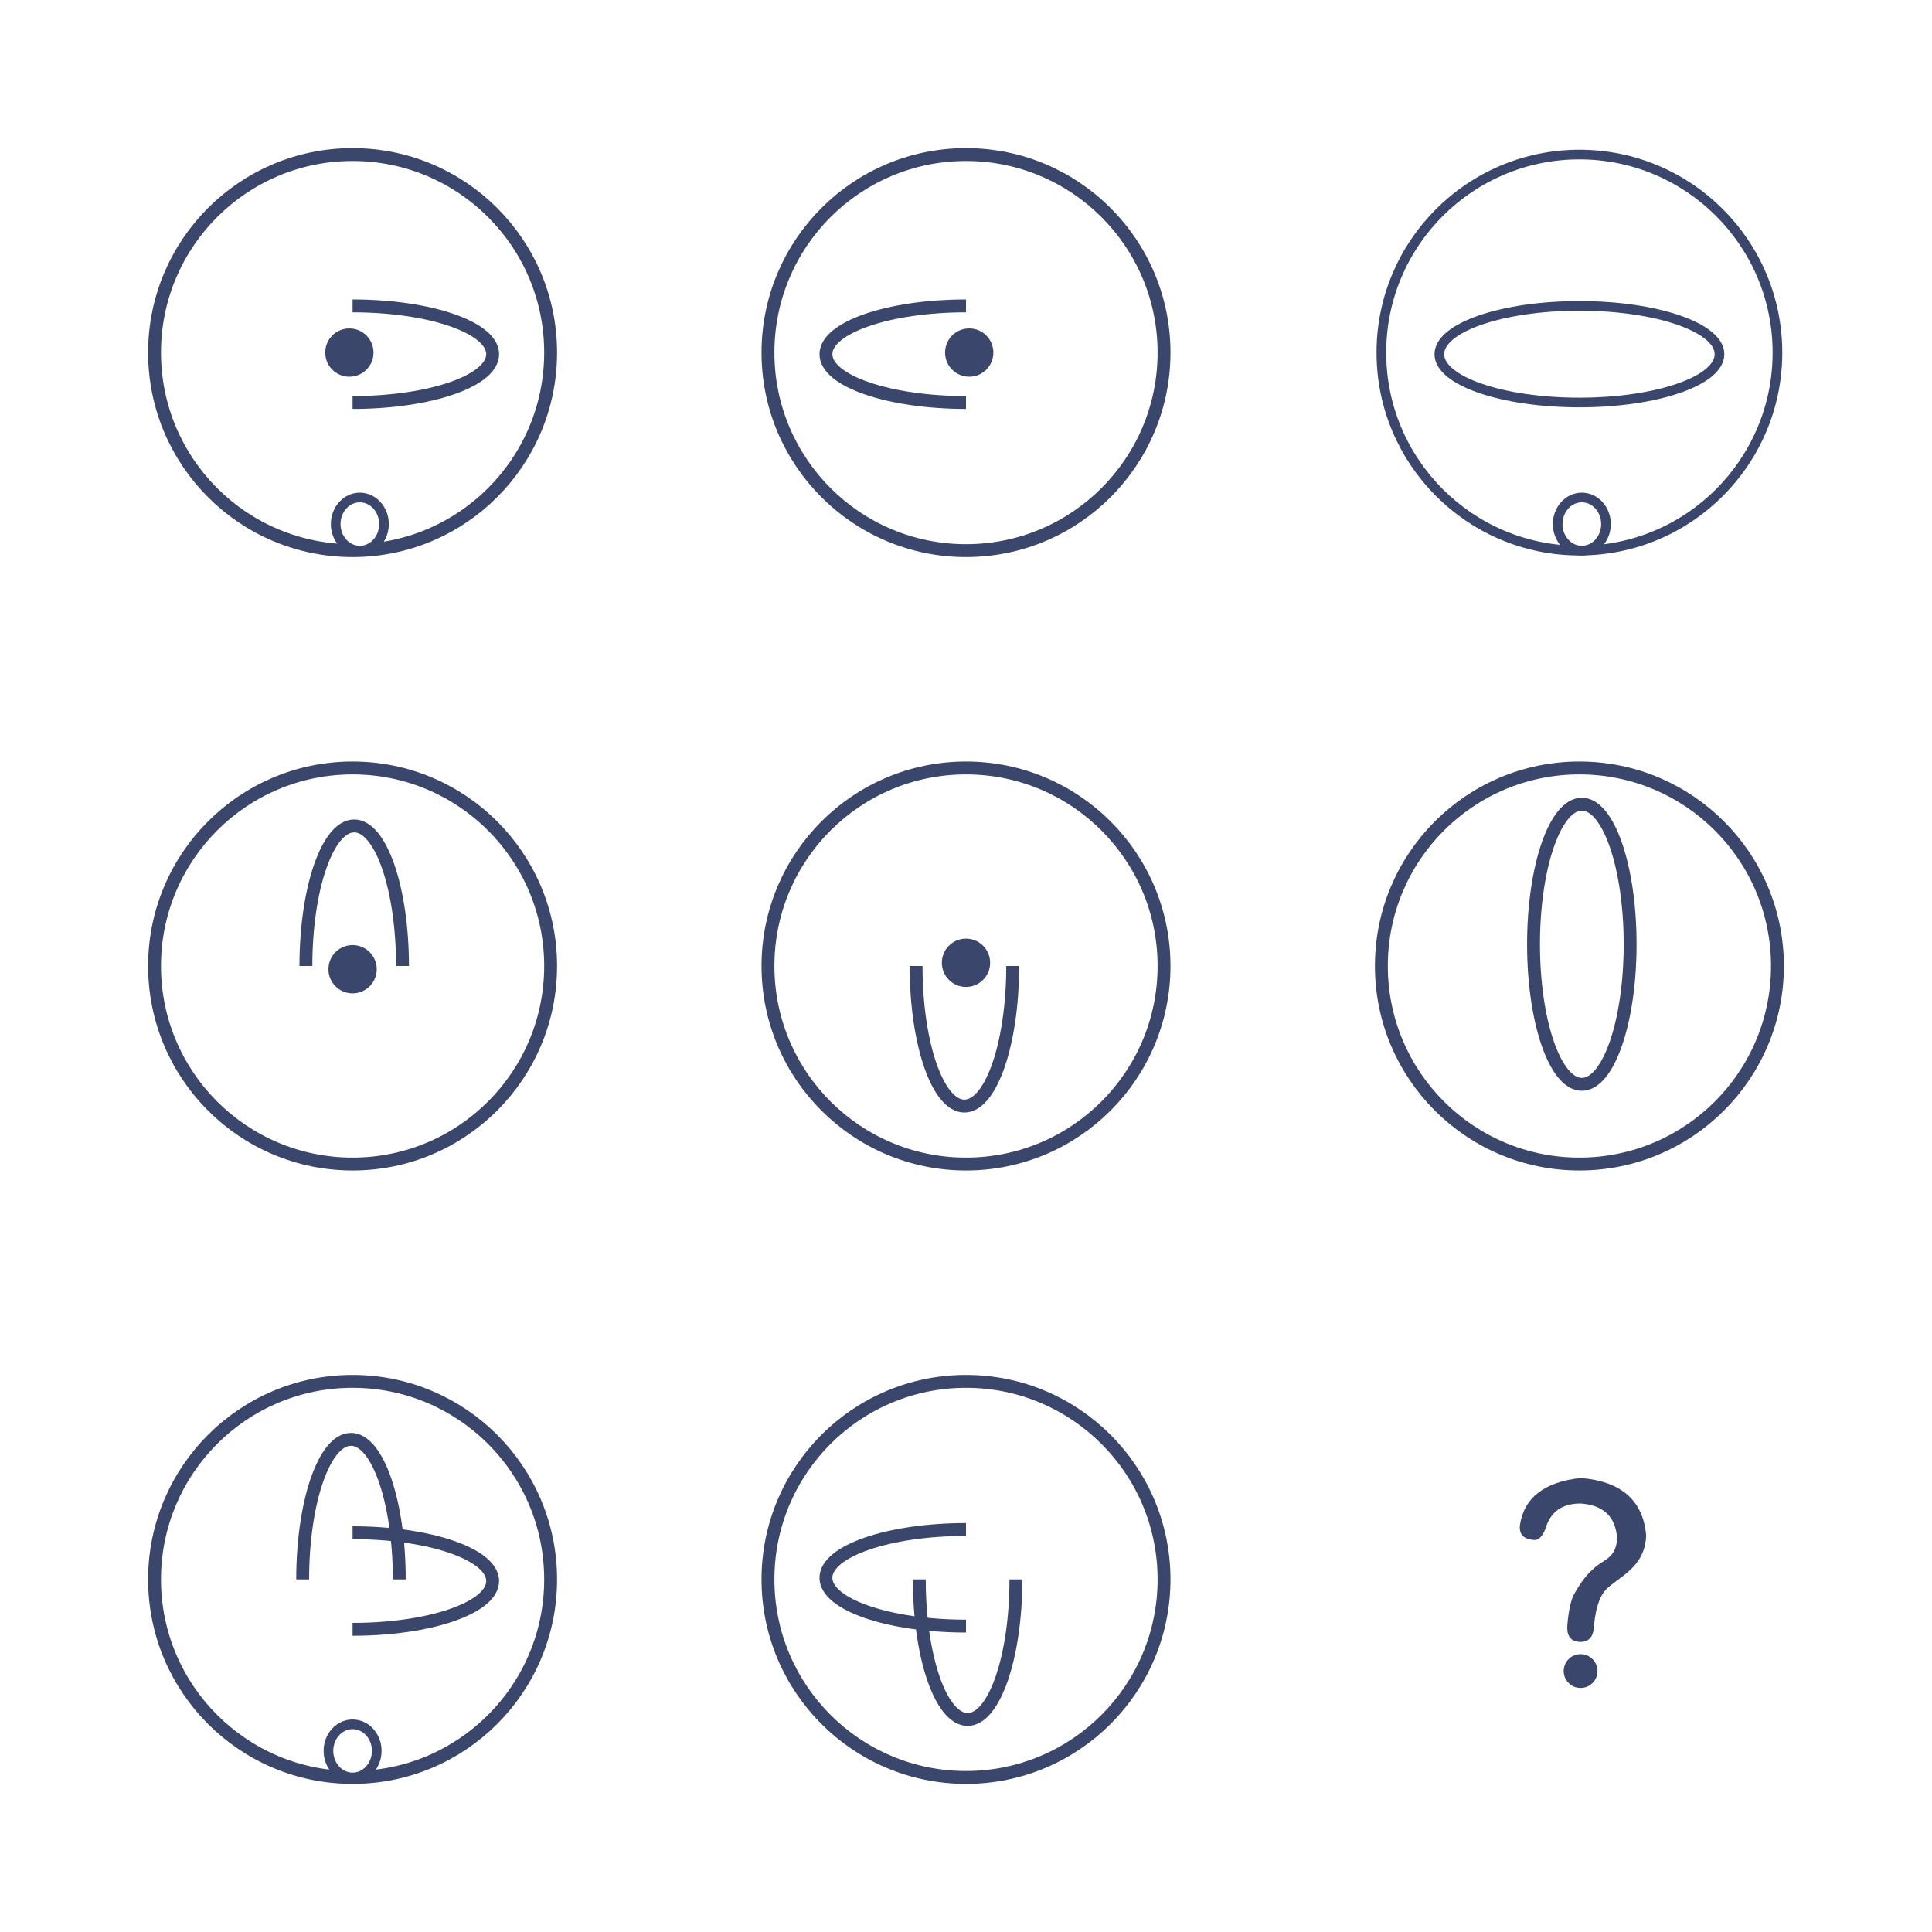 <svg width="800" height="800" viewBox="0 0 800 800" fill="none" xmlns="http://www.w3.org/2000/svg">
<rect width="800" height="800" fill="white"/>
<g clip-path="url(#clip0_512_3273)">
<path d="M654.485 612.001C639.402 613.675 631.022 620.213 629.346 631.608C629.011 635.296 630.854 637.307 634.877 637.642C636.886 637.978 638.563 636.469 639.904 633.117C641.915 626.078 646.769 622.559 654.485 622.559C663.865 623.228 668.893 627.921 669.57 636.636C669.57 644.681 664.11 645.993 661.144 648.419C657.385 651.494 654.927 654.613 651.918 659.899C649.39 664.341 648.954 673.843 648.954 673.843C648.954 677.865 650.793 679.877 654.485 679.877C657.832 679.877 659.681 677.865 660.017 673.843C660.017 673.843 660.46 663.179 664.766 658.464C669.645 653.12 681.301 649.373 681.636 635.631C680.295 621.217 671.245 613.341 654.485 612.001ZM654.485 684.948C650.62 684.948 647.488 688.082 647.488 691.945C647.488 695.81 650.62 698.943 654.485 698.943C658.35 698.943 661.483 695.81 661.483 691.945C661.483 688.082 658.35 684.948 654.485 684.948Z" fill="#3A466B"/>
</g>
<circle cx="146" cy="146" r="82" stroke="#3A466B" stroke-width="5.333"/>
<path d="M146 166.668C178.033 166.668 204 157.714 204 146.668C204 135.622 178.033 126.668 146 126.668" stroke="#3A466B" stroke-width="5.333"/>
<circle cx="144.667" cy="145.999" r="7.333" fill="#3A466B" stroke="#3A466B" stroke-width="5.333"/>
<ellipse cx="149" cy="217" rx="10" ry="11" fill="white" stroke="#3A466B" stroke-width="4"/>
<circle cx="146" cy="400" r="82" transform="rotate(-90 146 400)" stroke="#3A466B" stroke-width="5.333"/>
<path d="M166.668 400C166.668 367.967 157.714 342 146.668 342C135.622 342 126.668 367.967 126.668 400" stroke="#3A466B" stroke-width="5.333"/>
<circle cx="145.999" cy="401.333" r="7.333" transform="rotate(-90 145.999 401.333)" fill="#3A466B" stroke="#3A466B" stroke-width="5.333"/>
<circle cx="400" cy="400" r="82" transform="rotate(90 400 400)" stroke="#3A466B" stroke-width="5.333"/>
<path d="M379.332 400C379.332 432.033 388.286 458 399.332 458C410.378 458 419.332 432.033 419.332 400" stroke="#3A466B" stroke-width="5.333"/>
<circle cx="400.001" cy="398.667" r="7.333" transform="rotate(90 400.001 398.667)" fill="#3A466B" stroke="#3A466B" stroke-width="5.333"/>
<circle cx="82" cy="82" r="82" transform="matrix(-1 0 0 1 482 64)" stroke="#3A466B" stroke-width="5.333"/>
<path d="M400 166.668C367.967 166.668 342 157.714 342 146.668C342 135.622 367.967 126.668 400 126.668" stroke="#3A466B" stroke-width="5.333"/>
<circle cx="7.333" cy="7.333" r="7.333" transform="matrix(-1 0 0 1 408.666 138.666)" fill="#3A466B" stroke="#3A466B" stroke-width="5.333"/>
<circle cx="654" cy="146" r="82" fill="white" stroke="#3A466B" stroke-width="4"/>
<ellipse cx="654" cy="146.668" rx="58" ry="20" fill="white" stroke="#3A466B" stroke-width="4"/>
<ellipse cx="655" cy="217" rx="10" ry="11" fill="white" stroke="#3A466B" stroke-width="4"/>
<circle cx="654" cy="400" r="82" transform="rotate(-90 654 400)" stroke="#3A466B" stroke-width="5.333"/>
<ellipse cx="655" cy="391" rx="58" ry="20" transform="rotate(-90 655 391)" stroke="#3A466B" stroke-width="5.333"/>
<circle cx="146" cy="654" r="82" stroke="#3A466B" stroke-width="5.333"/>
<path d="M146 674.668C178.033 674.668 204 665.714 204 654.668C204 643.622 178.033 634.668 146 634.668" stroke="#3A466B" stroke-width="5.333"/>
<path d="M165.334 654C165.334 621.967 156.38 596 145.334 596C134.288 596 125.334 621.967 125.334 654" stroke="#3A466B" stroke-width="5.333"/>
<ellipse cx="146" cy="725" rx="10" ry="11" fill="white" stroke="#3A466B" stroke-width="4"/>
<circle cx="400" cy="654" r="82" transform="rotate(180 400 654)" stroke="#3A466B" stroke-width="5.333"/>
<path d="M400 633.332C367.967 633.332 342 642.286 342 653.332C342 664.378 367.967 673.332 400 673.332" stroke="#3A466B" stroke-width="5.333"/>
<path d="M380.666 654C380.666 686.033 389.62 712 400.666 712C411.712 712 420.666 686.033 420.666 654" stroke="#3A466B" stroke-width="5.333"/>
<defs>
<clipPath id="clip0_512_3273">
<rect width="86.943" height="86.943" fill="white" transform="translate(612 612)"/>
</clipPath>
</defs>
</svg>
